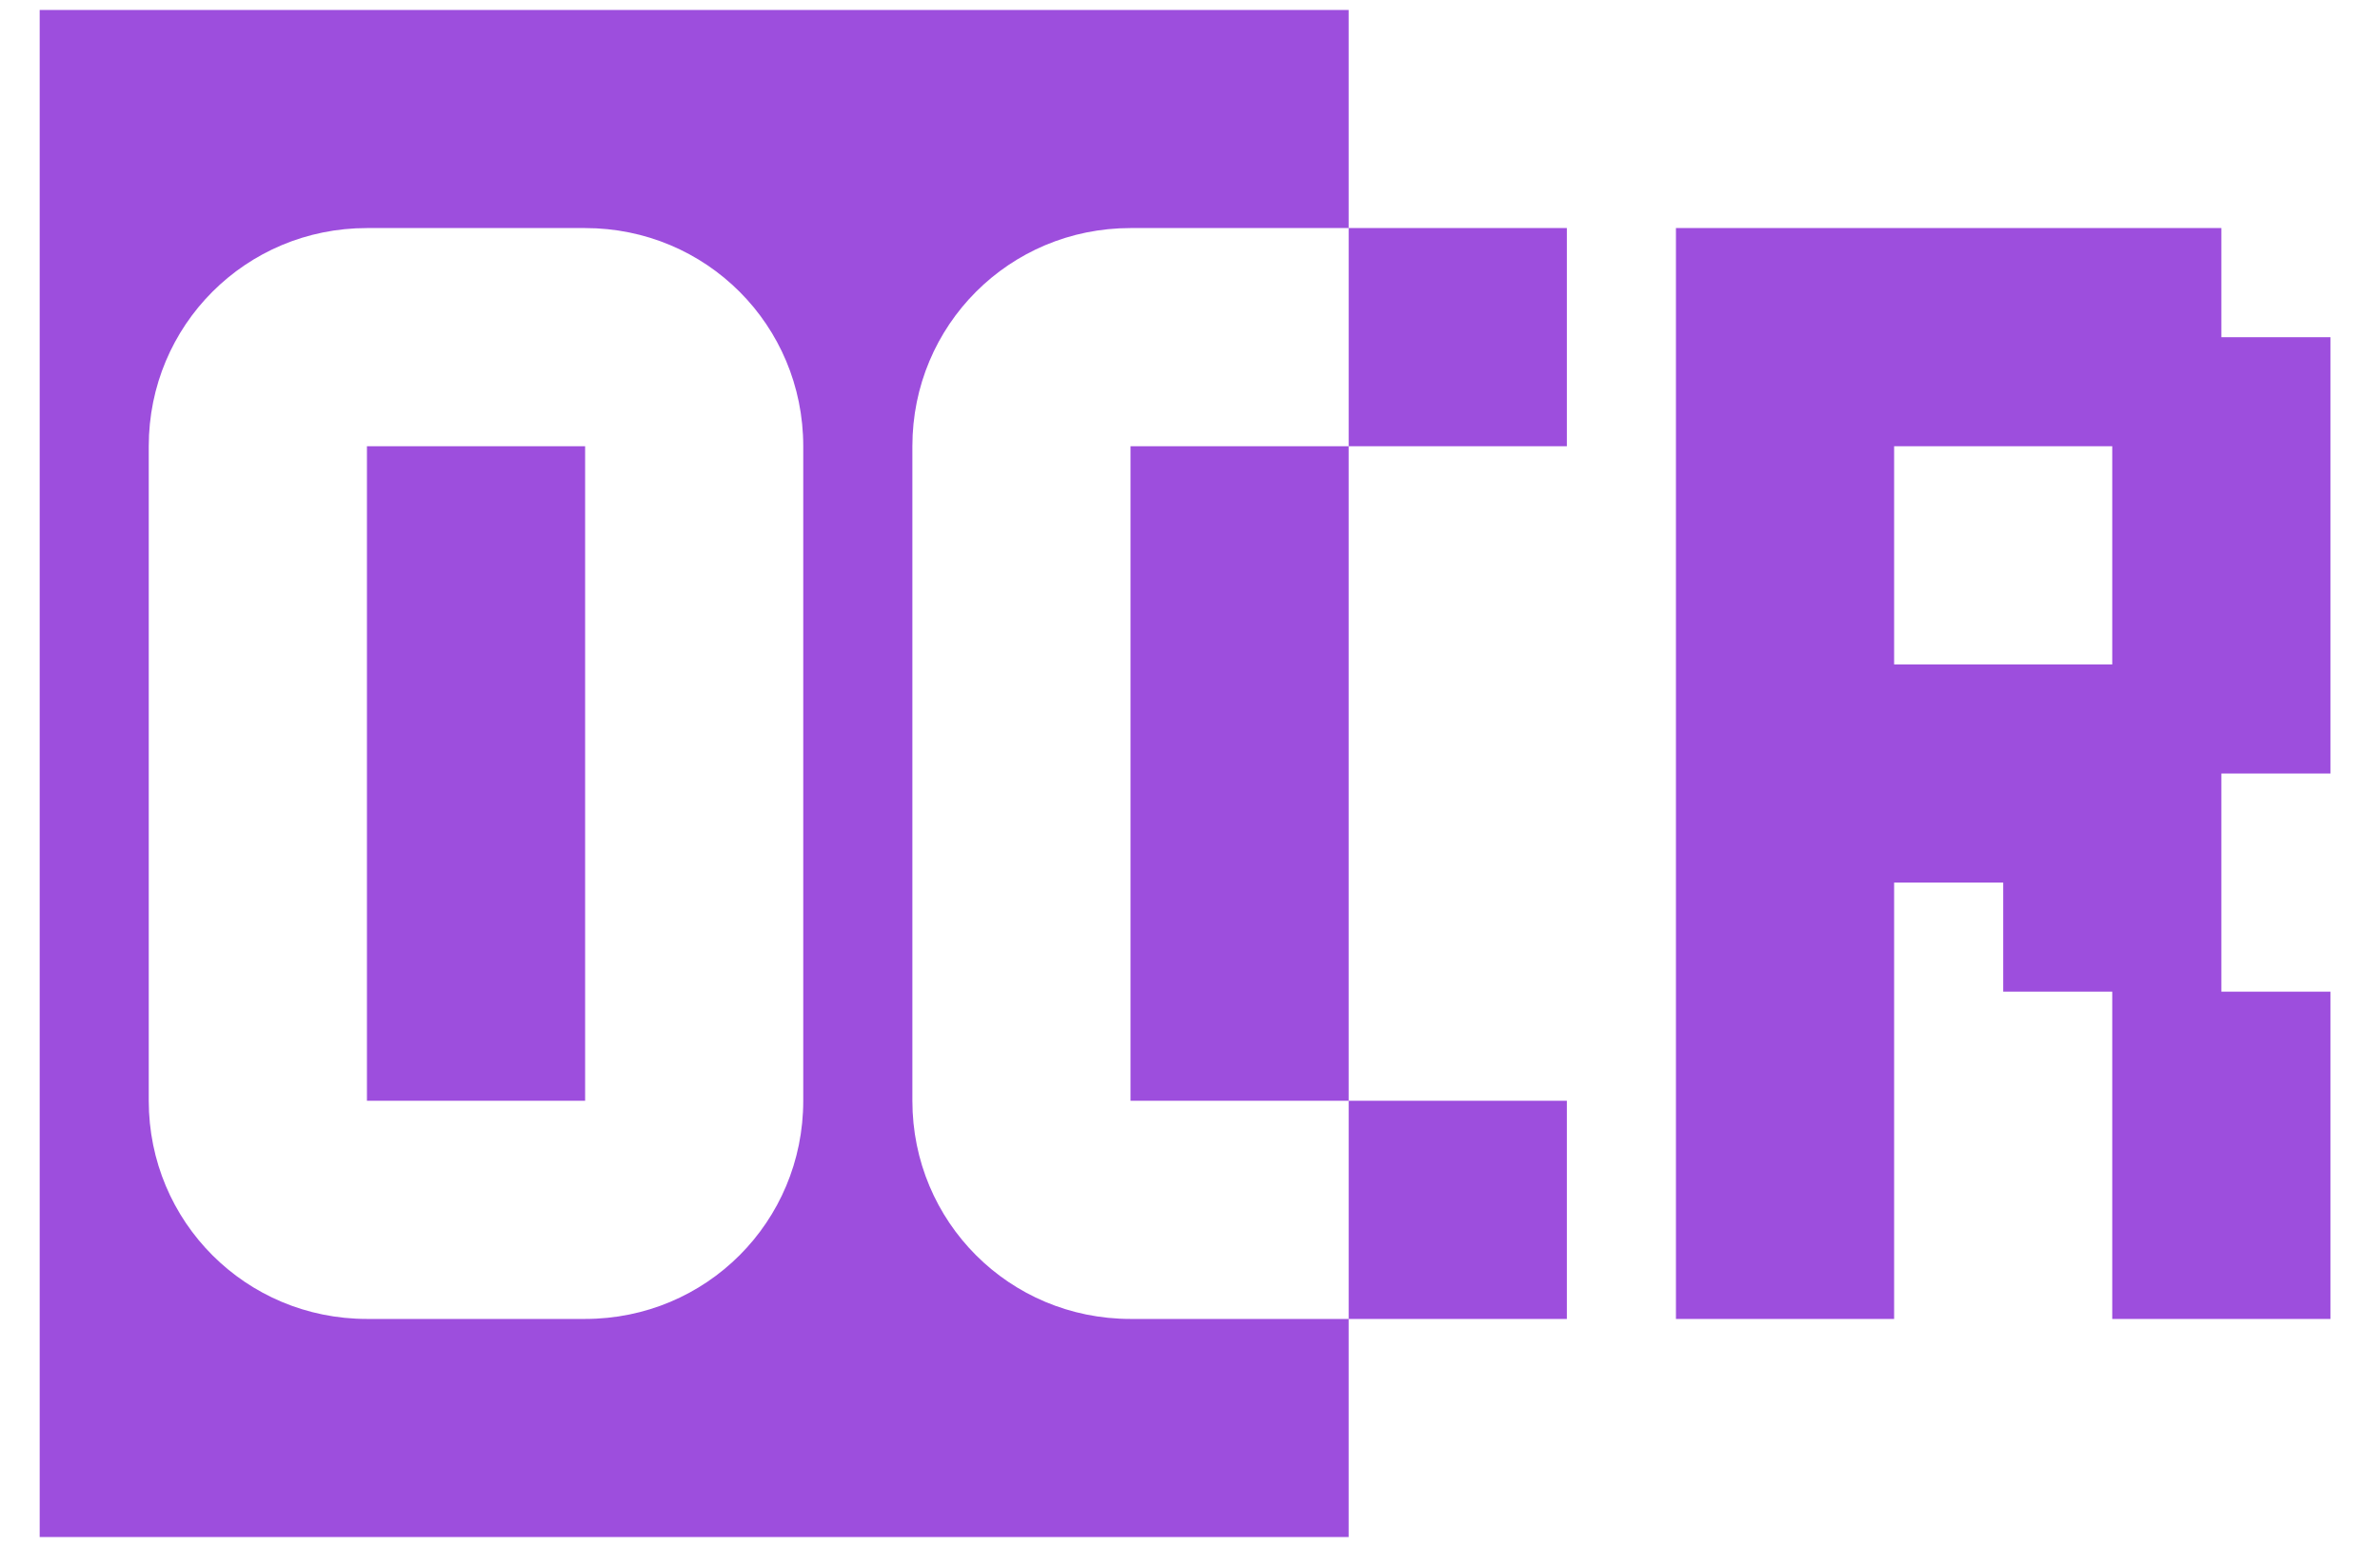 <svg width="40" height="26" viewBox="0 0 40 26" fill="#9d4edd" xmlns="http://www.w3.org/2000/svg">
<path d="M0.667 0.167V25.833H22.667V22.167H19C16.965 22.167 15.334 20.535 15.334 18.5V7.5C15.334 5.465 16.965 3.833 19 3.833H22.667V0.167M22.667 3.833V7.5H26.334V3.833M22.667 7.5H19V18.5H22.667M22.667 18.5V22.167H26.334V18.5M6.167 3.833H9.834C11.869 3.833 13.5 5.465 13.5 7.5V18.5C13.5 20.535 11.869 22.167 9.834 22.167H6.167C4.132 22.167 2.5 20.535 2.5 18.5V7.5C2.5 5.465 4.132 3.833 6.167 3.833ZM28.167 3.833V22.167H31.834V14.833H33.667V16.667H35.5V22.167H39.167V16.667H37.334V13H39.167V5.667H37.334V3.833M6.167 7.5V18.5H9.834V7.5M31.834 7.5H35.5V11.167H31.834V7.5Z" fill="#9d4edd"/>
</svg>

